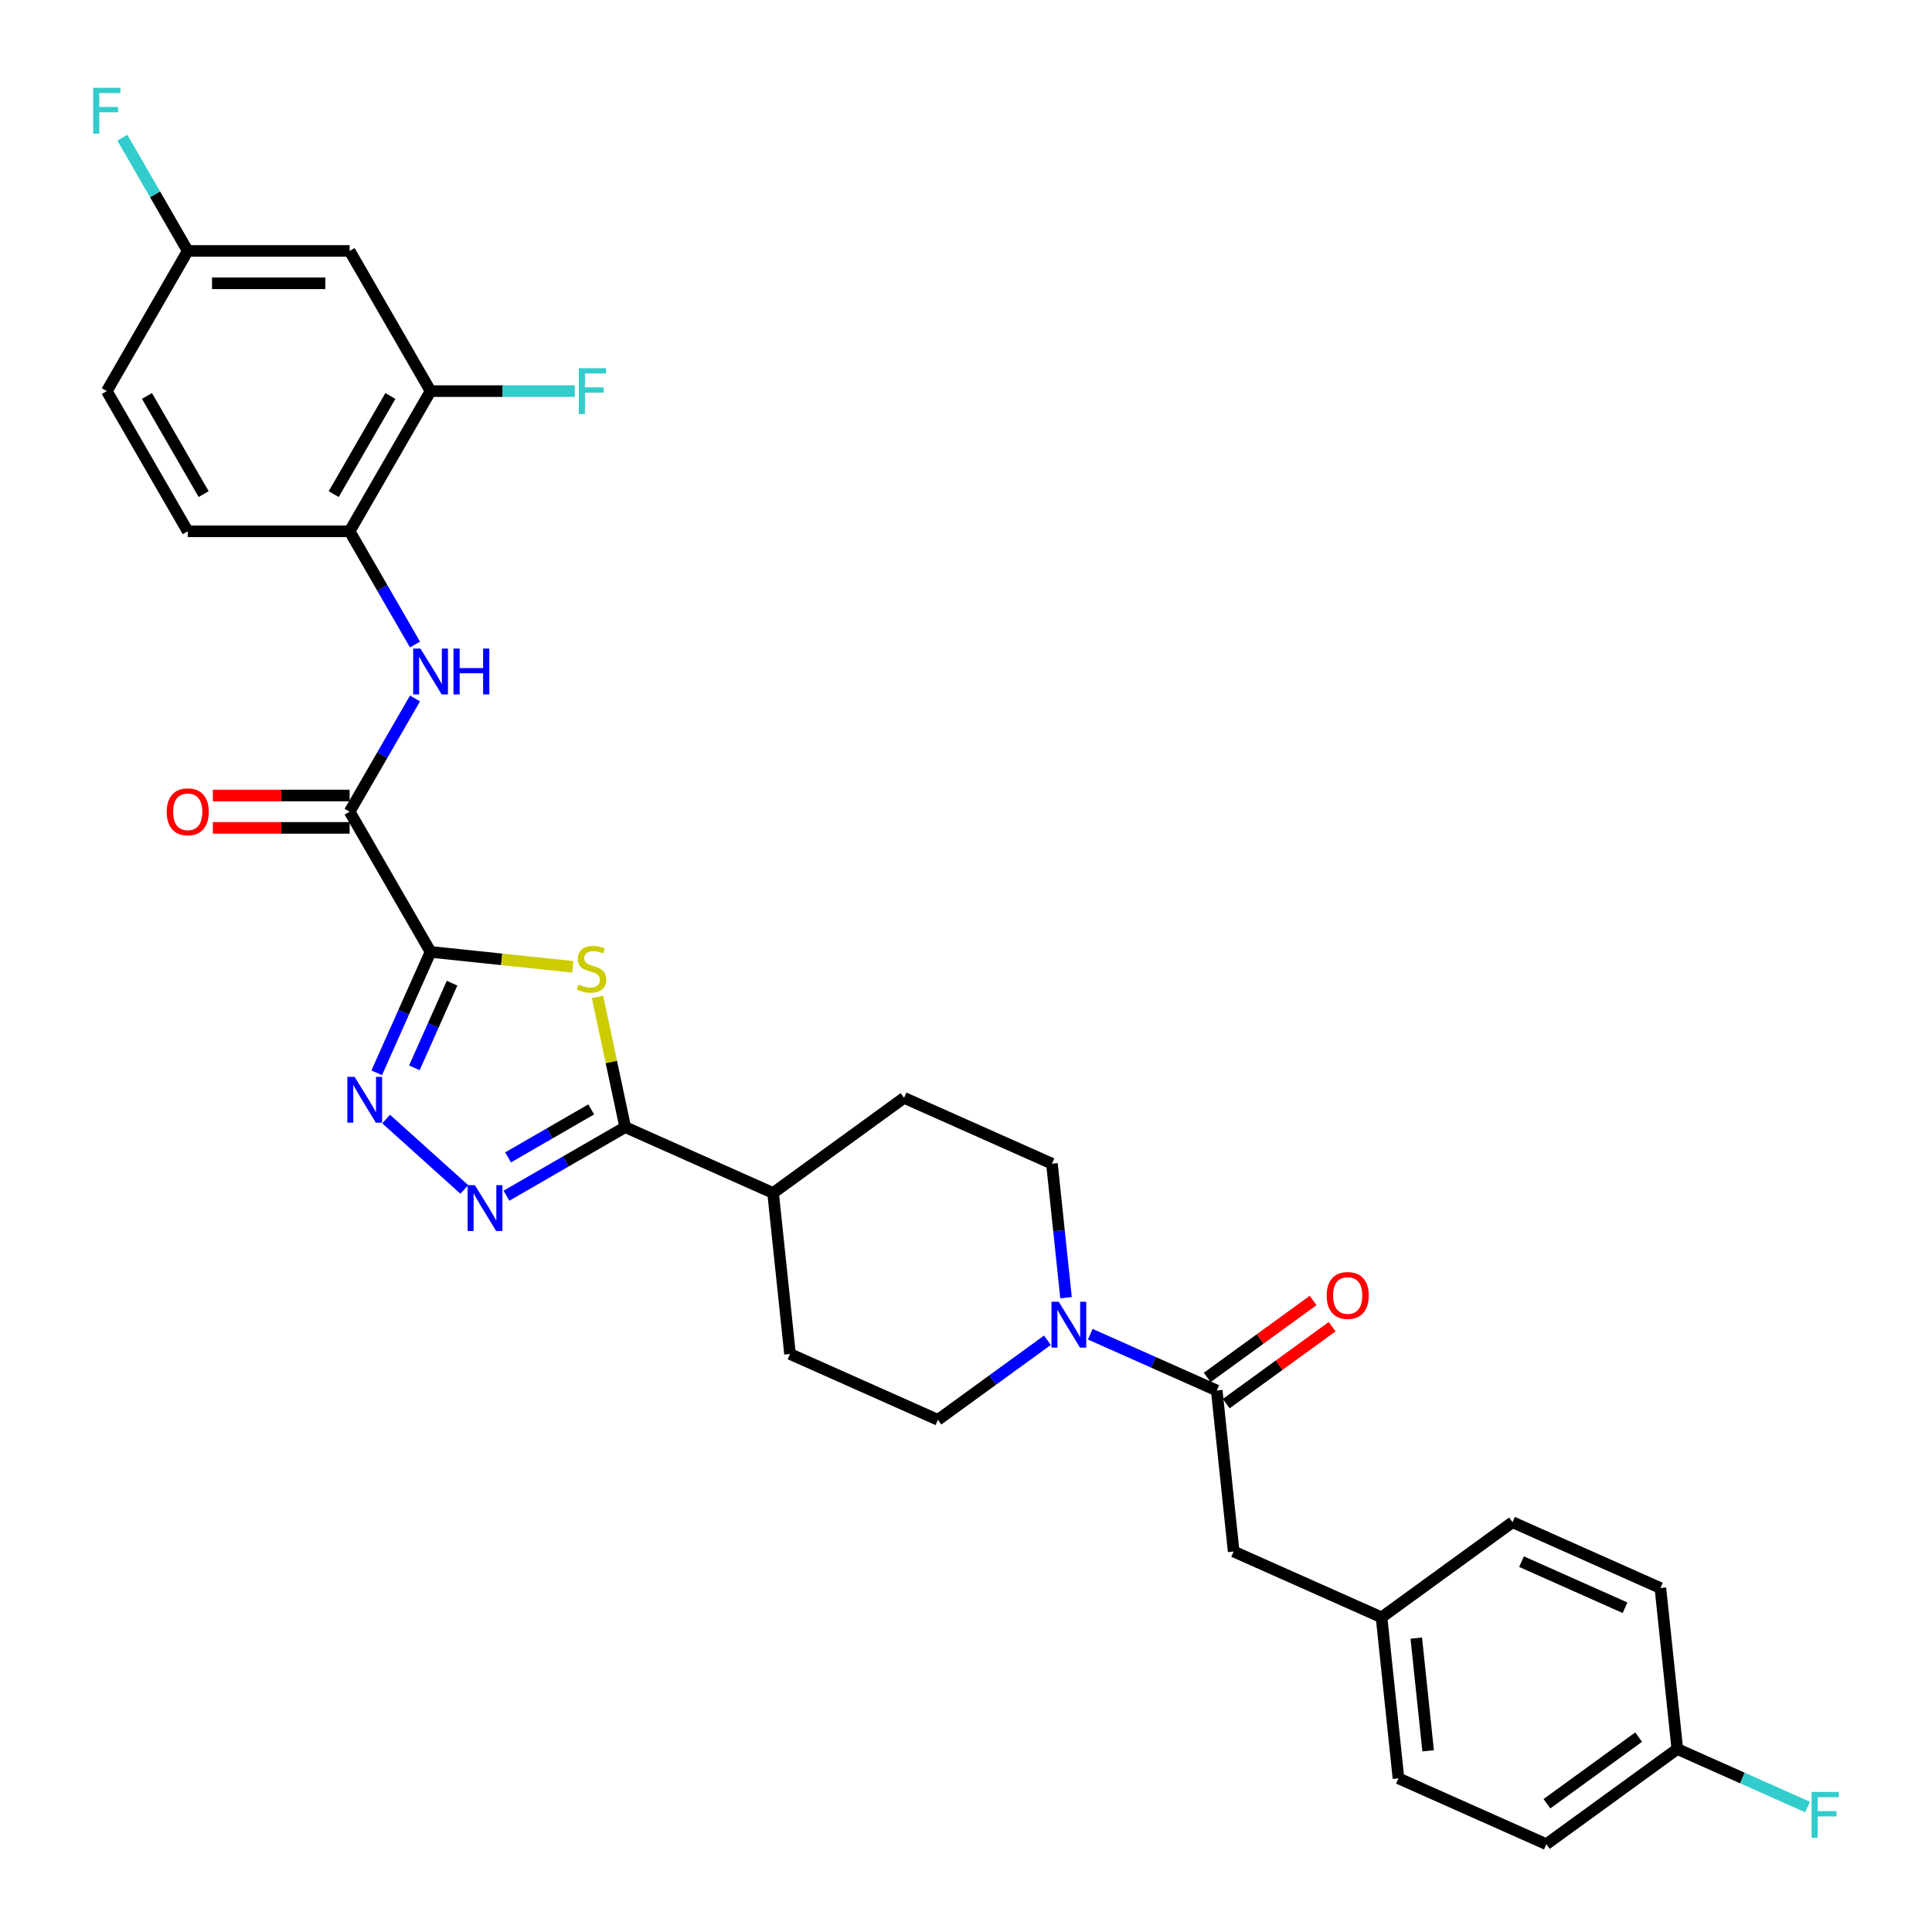 <?xml version='1.0' encoding='iso-8859-1'?>
<svg version='1.1' baseProfile='full'
              xmlns='http://www.w3.org/2000/svg'
                      xmlns:rdkit='http://www.rdkit.org/xml'
                      xmlns:xlink='http://www.w3.org/1999/xlink'
                  xml:space='preserve'
width='1000px' height='1000px' viewBox='0 0 1000 1000'>
<!-- END OF HEADER -->
<rect style='opacity:1.0;fill:#FFFFFF;stroke:none' width='1000' height='1000' x='0' y='0'> </rect>
<path class='bond-0' d='M 222.857,492.694 L 259.671,496.563' style='fill:none;fill-rule:evenodd;stroke:#000000;stroke-width:6px;stroke-linecap:butt;stroke-linejoin:miter;stroke-opacity:1' />
<path class='bond-0' d='M 259.671,496.563 L 296.484,500.433' style='fill:none;fill-rule:evenodd;stroke:#CCCC00;stroke-width:6px;stroke-linecap:butt;stroke-linejoin:miter;stroke-opacity:1' />
<path class='bond-1' d='M 222.857,492.694 L 208.925,523.987' style='fill:none;fill-rule:evenodd;stroke:#000000;stroke-width:6px;stroke-linecap:butt;stroke-linejoin:miter;stroke-opacity:1' />
<path class='bond-1' d='M 208.925,523.987 L 194.993,555.279' style='fill:none;fill-rule:evenodd;stroke:#0000FF;stroke-width:6px;stroke-linecap:butt;stroke-linejoin:miter;stroke-opacity:1' />
<path class='bond-1' d='M 233.987,508.898 L 224.234,530.803' style='fill:none;fill-rule:evenodd;stroke:#000000;stroke-width:6px;stroke-linecap:butt;stroke-linejoin:miter;stroke-opacity:1' />
<path class='bond-1' d='M 224.234,530.803 L 214.481,552.707' style='fill:none;fill-rule:evenodd;stroke:#0000FF;stroke-width:6px;stroke-linecap:butt;stroke-linejoin:miter;stroke-opacity:1' />
<path class='bond-4' d='M 222.857,492.694 L 180.963,420.132' style='fill:none;fill-rule:evenodd;stroke:#000000;stroke-width:6px;stroke-linecap:butt;stroke-linejoin:miter;stroke-opacity:1' />
<path class='bond-3' d='M 309.282,516.015 L 316.444,549.712' style='fill:none;fill-rule:evenodd;stroke:#CCCC00;stroke-width:6px;stroke-linecap:butt;stroke-linejoin:miter;stroke-opacity:1' />
<path class='bond-3' d='M 316.444,549.712 L 323.607,583.409' style='fill:none;fill-rule:evenodd;stroke:#000000;stroke-width:6px;stroke-linecap:butt;stroke-linejoin:miter;stroke-opacity:1' />
<path class='bond-2' d='M 199.871,579.227 L 240.324,615.651' style='fill:none;fill-rule:evenodd;stroke:#0000FF;stroke-width:6px;stroke-linecap:butt;stroke-linejoin:miter;stroke-opacity:1' />
<path class='bond-31' d='M 262.138,618.899 L 292.873,601.154' style='fill:none;fill-rule:evenodd;stroke:#0000FF;stroke-width:6px;stroke-linecap:butt;stroke-linejoin:miter;stroke-opacity:1' />
<path class='bond-31' d='M 292.873,601.154 L 323.607,583.409' style='fill:none;fill-rule:evenodd;stroke:#000000;stroke-width:6px;stroke-linecap:butt;stroke-linejoin:miter;stroke-opacity:1' />
<path class='bond-31' d='M 262.98,599.063 L 284.494,586.642' style='fill:none;fill-rule:evenodd;stroke:#0000FF;stroke-width:6px;stroke-linecap:butt;stroke-linejoin:miter;stroke-opacity:1' />
<path class='bond-31' d='M 284.494,586.642 L 306.008,574.22' style='fill:none;fill-rule:evenodd;stroke:#000000;stroke-width:6px;stroke-linecap:butt;stroke-linejoin:miter;stroke-opacity:1' />
<path class='bond-11' d='M 323.607,583.409 L 400.151,617.489' style='fill:none;fill-rule:evenodd;stroke:#000000;stroke-width:6px;stroke-linecap:butt;stroke-linejoin:miter;stroke-opacity:1' />
<path class='bond-7' d='M 180.963,420.132 L 197.881,390.83' style='fill:none;fill-rule:evenodd;stroke:#000000;stroke-width:6px;stroke-linecap:butt;stroke-linejoin:miter;stroke-opacity:1' />
<path class='bond-7' d='M 197.881,390.83 L 214.798,361.528' style='fill:none;fill-rule:evenodd;stroke:#0000FF;stroke-width:6px;stroke-linecap:butt;stroke-linejoin:miter;stroke-opacity:1' />
<path class='bond-15' d='M 180.963,411.753 L 145.563,411.753' style='fill:none;fill-rule:evenodd;stroke:#000000;stroke-width:6px;stroke-linecap:butt;stroke-linejoin:miter;stroke-opacity:1' />
<path class='bond-15' d='M 145.563,411.753 L 110.163,411.753' style='fill:none;fill-rule:evenodd;stroke:#FF0000;stroke-width:6px;stroke-linecap:butt;stroke-linejoin:miter;stroke-opacity:1' />
<path class='bond-15' d='M 180.963,428.51 L 145.563,428.51' style='fill:none;fill-rule:evenodd;stroke:#000000;stroke-width:6px;stroke-linecap:butt;stroke-linejoin:miter;stroke-opacity:1' />
<path class='bond-15' d='M 145.563,428.51 L 110.163,428.51' style='fill:none;fill-rule:evenodd;stroke:#FF0000;stroke-width:6px;stroke-linecap:butt;stroke-linejoin:miter;stroke-opacity:1' />
<path class='bond-5' d='M 551.772,671.689 L 548.127,637.004' style='fill:none;fill-rule:evenodd;stroke:#0000FF;stroke-width:6px;stroke-linecap:butt;stroke-linejoin:miter;stroke-opacity:1' />
<path class='bond-5' d='M 548.127,637.004 L 544.481,602.319' style='fill:none;fill-rule:evenodd;stroke:#000000;stroke-width:6px;stroke-linecap:butt;stroke-linejoin:miter;stroke-opacity:1' />
<path class='bond-6' d='M 564.333,690.588 L 597.058,705.158' style='fill:none;fill-rule:evenodd;stroke:#0000FF;stroke-width:6px;stroke-linecap:butt;stroke-linejoin:miter;stroke-opacity:1' />
<path class='bond-6' d='M 597.058,705.158 L 629.784,719.728' style='fill:none;fill-rule:evenodd;stroke:#000000;stroke-width:6px;stroke-linecap:butt;stroke-linejoin:miter;stroke-opacity:1' />
<path class='bond-32' d='M 542.146,693.708 L 513.8,714.303' style='fill:none;fill-rule:evenodd;stroke:#0000FF;stroke-width:6px;stroke-linecap:butt;stroke-linejoin:miter;stroke-opacity:1' />
<path class='bond-32' d='M 513.8,714.303 L 485.454,734.898' style='fill:none;fill-rule:evenodd;stroke:#000000;stroke-width:6px;stroke-linecap:butt;stroke-linejoin:miter;stroke-opacity:1' />
<path class='bond-12' d='M 629.784,719.728 L 638.542,803.057' style='fill:none;fill-rule:evenodd;stroke:#000000;stroke-width:6px;stroke-linecap:butt;stroke-linejoin:miter;stroke-opacity:1' />
<path class='bond-16' d='M 634.709,726.507 L 662.108,706.6' style='fill:none;fill-rule:evenodd;stroke:#000000;stroke-width:6px;stroke-linecap:butt;stroke-linejoin:miter;stroke-opacity:1' />
<path class='bond-16' d='M 662.108,706.6 L 689.507,686.693' style='fill:none;fill-rule:evenodd;stroke:#FF0000;stroke-width:6px;stroke-linecap:butt;stroke-linejoin:miter;stroke-opacity:1' />
<path class='bond-16' d='M 624.859,712.95 L 652.258,693.043' style='fill:none;fill-rule:evenodd;stroke:#000000;stroke-width:6px;stroke-linecap:butt;stroke-linejoin:miter;stroke-opacity:1' />
<path class='bond-16' d='M 652.258,693.043 L 679.658,673.136' style='fill:none;fill-rule:evenodd;stroke:#FF0000;stroke-width:6px;stroke-linecap:butt;stroke-linejoin:miter;stroke-opacity:1' />
<path class='bond-8' d='M 214.798,333.61 L 197.881,304.308' style='fill:none;fill-rule:evenodd;stroke:#0000FF;stroke-width:6px;stroke-linecap:butt;stroke-linejoin:miter;stroke-opacity:1' />
<path class='bond-8' d='M 197.881,304.308 L 180.963,275.007' style='fill:none;fill-rule:evenodd;stroke:#000000;stroke-width:6px;stroke-linecap:butt;stroke-linejoin:miter;stroke-opacity:1' />
<path class='bond-9' d='M 180.963,275.007 L 222.857,202.444' style='fill:none;fill-rule:evenodd;stroke:#000000;stroke-width:6px;stroke-linecap:butt;stroke-linejoin:miter;stroke-opacity:1' />
<path class='bond-9' d='M 172.735,255.743 L 202.061,204.95' style='fill:none;fill-rule:evenodd;stroke:#000000;stroke-width:6px;stroke-linecap:butt;stroke-linejoin:miter;stroke-opacity:1' />
<path class='bond-17' d='M 180.963,275.007 L 97.175,275.007' style='fill:none;fill-rule:evenodd;stroke:#000000;stroke-width:6px;stroke-linecap:butt;stroke-linejoin:miter;stroke-opacity:1' />
<path class='bond-10' d='M 222.857,202.444 L 180.963,129.881' style='fill:none;fill-rule:evenodd;stroke:#000000;stroke-width:6px;stroke-linecap:butt;stroke-linejoin:miter;stroke-opacity:1' />
<path class='bond-22' d='M 222.857,202.444 L 260.177,202.444' style='fill:none;fill-rule:evenodd;stroke:#000000;stroke-width:6px;stroke-linecap:butt;stroke-linejoin:miter;stroke-opacity:1' />
<path class='bond-22' d='M 260.177,202.444 L 297.496,202.444' style='fill:none;fill-rule:evenodd;stroke:#33CCCC;stroke-width:6px;stroke-linecap:butt;stroke-linejoin:miter;stroke-opacity:1' />
<path class='bond-33' d='M 180.963,129.881 L 97.175,129.881' style='fill:none;fill-rule:evenodd;stroke:#000000;stroke-width:6px;stroke-linecap:butt;stroke-linejoin:miter;stroke-opacity:1' />
<path class='bond-33' d='M 168.395,146.639 L 109.744,146.639' style='fill:none;fill-rule:evenodd;stroke:#000000;stroke-width:6px;stroke-linecap:butt;stroke-linejoin:miter;stroke-opacity:1' />
<path class='bond-18' d='M 400.151,617.489 L 408.909,700.818' style='fill:none;fill-rule:evenodd;stroke:#000000;stroke-width:6px;stroke-linecap:butt;stroke-linejoin:miter;stroke-opacity:1' />
<path class='bond-19' d='M 400.151,617.489 L 467.937,568.24' style='fill:none;fill-rule:evenodd;stroke:#000000;stroke-width:6px;stroke-linecap:butt;stroke-linejoin:miter;stroke-opacity:1' />
<path class='bond-21' d='M 638.542,803.057 L 715.086,837.137' style='fill:none;fill-rule:evenodd;stroke:#000000;stroke-width:6px;stroke-linecap:butt;stroke-linejoin:miter;stroke-opacity:1' />
<path class='bond-13' d='M 544.481,602.319 L 467.937,568.24' style='fill:none;fill-rule:evenodd;stroke:#000000;stroke-width:6px;stroke-linecap:butt;stroke-linejoin:miter;stroke-opacity:1' />
<path class='bond-14' d='M 485.454,734.898 L 408.909,700.818' style='fill:none;fill-rule:evenodd;stroke:#000000;stroke-width:6px;stroke-linecap:butt;stroke-linejoin:miter;stroke-opacity:1' />
<path class='bond-24' d='M 97.175,275.007 L 55.282,202.444' style='fill:none;fill-rule:evenodd;stroke:#000000;stroke-width:6px;stroke-linecap:butt;stroke-linejoin:miter;stroke-opacity:1' />
<path class='bond-24' d='M 105.404,255.743 L 76.078,204.95' style='fill:none;fill-rule:evenodd;stroke:#000000;stroke-width:6px;stroke-linecap:butt;stroke-linejoin:miter;stroke-opacity:1' />
<path class='bond-20' d='M 97.175,129.881 L 55.282,202.444' style='fill:none;fill-rule:evenodd;stroke:#000000;stroke-width:6px;stroke-linecap:butt;stroke-linejoin:miter;stroke-opacity:1' />
<path class='bond-25' d='M 97.175,129.881 L 80.258,100.58' style='fill:none;fill-rule:evenodd;stroke:#000000;stroke-width:6px;stroke-linecap:butt;stroke-linejoin:miter;stroke-opacity:1' />
<path class='bond-25' d='M 80.258,100.58 L 63.341,71.278' style='fill:none;fill-rule:evenodd;stroke:#33CCCC;stroke-width:6px;stroke-linecap:butt;stroke-linejoin:miter;stroke-opacity:1' />
<path class='bond-27' d='M 715.086,837.137 L 782.872,787.887' style='fill:none;fill-rule:evenodd;stroke:#000000;stroke-width:6px;stroke-linecap:butt;stroke-linejoin:miter;stroke-opacity:1' />
<path class='bond-28' d='M 715.086,837.137 L 723.844,920.466' style='fill:none;fill-rule:evenodd;stroke:#000000;stroke-width:6px;stroke-linecap:butt;stroke-linejoin:miter;stroke-opacity:1' />
<path class='bond-28' d='M 733.066,847.884 L 739.196,906.215' style='fill:none;fill-rule:evenodd;stroke:#000000;stroke-width:6px;stroke-linecap:butt;stroke-linejoin:miter;stroke-opacity:1' />
<path class='bond-23' d='M 868.174,905.296 L 800.388,954.545' style='fill:none;fill-rule:evenodd;stroke:#000000;stroke-width:6px;stroke-linecap:butt;stroke-linejoin:miter;stroke-opacity:1' />
<path class='bond-23' d='M 848.157,899.126 L 800.706,933.601' style='fill:none;fill-rule:evenodd;stroke:#000000;stroke-width:6px;stroke-linecap:butt;stroke-linejoin:miter;stroke-opacity:1' />
<path class='bond-26' d='M 868.174,905.296 L 901.872,920.299' style='fill:none;fill-rule:evenodd;stroke:#000000;stroke-width:6px;stroke-linecap:butt;stroke-linejoin:miter;stroke-opacity:1' />
<path class='bond-26' d='M 901.872,920.299 L 935.569,935.302' style='fill:none;fill-rule:evenodd;stroke:#33CCCC;stroke-width:6px;stroke-linecap:butt;stroke-linejoin:miter;stroke-opacity:1' />
<path class='bond-34' d='M 868.174,905.296 L 859.416,821.967' style='fill:none;fill-rule:evenodd;stroke:#000000;stroke-width:6px;stroke-linecap:butt;stroke-linejoin:miter;stroke-opacity:1' />
<path class='bond-29' d='M 782.872,787.887 L 859.416,821.967' style='fill:none;fill-rule:evenodd;stroke:#000000;stroke-width:6px;stroke-linecap:butt;stroke-linejoin:miter;stroke-opacity:1' />
<path class='bond-29' d='M 787.538,808.308 L 841.119,832.164' style='fill:none;fill-rule:evenodd;stroke:#000000;stroke-width:6px;stroke-linecap:butt;stroke-linejoin:miter;stroke-opacity:1' />
<path class='bond-30' d='M 723.844,920.466 L 800.388,954.545' style='fill:none;fill-rule:evenodd;stroke:#000000;stroke-width:6px;stroke-linecap:butt;stroke-linejoin:miter;stroke-opacity:1' />
<path  class='atom-1' d='M 299.483 509.597
Q 299.752 509.697, 300.858 510.166
Q 301.964 510.636, 303.17 510.937
Q 304.41 511.205, 305.617 511.205
Q 307.862 511.205, 309.169 510.133
Q 310.476 509.027, 310.476 507.117
Q 310.476 505.809, 309.806 505.005
Q 309.169 504.201, 308.164 503.765
Q 307.158 503.329, 305.483 502.827
Q 303.371 502.19, 302.098 501.587
Q 300.858 500.983, 299.953 499.71
Q 299.081 498.436, 299.081 496.291
Q 299.081 493.308, 301.092 491.465
Q 303.137 489.622, 307.158 489.622
Q 309.907 489.622, 313.024 490.929
L 312.253 493.509
Q 309.404 492.336, 307.259 492.336
Q 304.946 492.336, 303.673 493.308
Q 302.399 494.247, 302.433 495.889
Q 302.433 497.163, 303.07 497.933
Q 303.74 498.704, 304.678 499.14
Q 305.65 499.576, 307.259 500.078
Q 309.404 500.749, 310.678 501.419
Q 311.951 502.089, 312.856 503.463
Q 313.794 504.804, 313.794 507.117
Q 313.794 510.401, 311.582 512.177
Q 309.404 513.92, 305.751 513.92
Q 303.639 513.92, 302.031 513.451
Q 300.455 513.015, 298.579 512.244
L 299.483 509.597
' fill='#CCCC00'/>
<path  class='atom-2' d='M 183.533 557.374
L 191.308 569.942
Q 192.079 571.182, 193.319 573.428
Q 194.559 575.673, 194.626 575.807
L 194.626 557.374
L 197.777 557.374
L 197.777 581.103
L 194.526 581.103
L 186.18 567.362
Q 185.208 565.753, 184.17 563.909
Q 183.164 562.066, 182.862 561.496
L 182.862 581.103
L 179.779 581.103
L 179.779 557.374
L 183.533 557.374
' fill='#0000FF'/>
<path  class='atom-3' d='M 245.799 613.439
L 253.575 626.007
Q 254.346 627.247, 255.586 629.493
Q 256.826 631.738, 256.893 631.872
L 256.893 613.439
L 260.043 613.439
L 260.043 637.168
L 256.792 637.168
L 248.447 623.427
Q 247.475 621.818, 246.436 619.975
Q 245.431 618.131, 245.129 617.561
L 245.129 637.168
L 242.046 637.168
L 242.046 613.439
L 245.799 613.439
' fill='#0000FF'/>
<path  class='atom-6' d='M 547.994 673.784
L 555.77 686.352
Q 556.541 687.592, 557.781 689.838
Q 559.021 692.083, 559.088 692.217
L 559.088 673.784
L 562.238 673.784
L 562.238 697.513
L 558.987 697.513
L 550.642 683.772
Q 549.67 682.163, 548.631 680.32
Q 547.626 678.476, 547.324 677.906
L 547.324 697.513
L 544.241 697.513
L 544.241 673.784
L 547.994 673.784
' fill='#0000FF'/>
<path  class='atom-8' d='M 217.612 335.705
L 225.388 348.273
Q 226.159 349.513, 227.399 351.759
Q 228.639 354.004, 228.706 354.138
L 228.706 335.705
L 231.856 335.705
L 231.856 359.434
L 228.605 359.434
L 220.26 345.692
Q 219.288 344.084, 218.249 342.24
Q 217.244 340.397, 216.942 339.827
L 216.942 359.434
L 213.859 359.434
L 213.859 335.705
L 217.612 335.705
' fill='#0000FF'/>
<path  class='atom-8' d='M 234.705 335.705
L 237.923 335.705
L 237.923 345.793
L 250.055 345.793
L 250.055 335.705
L 253.273 335.705
L 253.273 359.434
L 250.055 359.434
L 250.055 348.474
L 237.923 348.474
L 237.923 359.434
L 234.705 359.434
L 234.705 335.705
' fill='#0000FF'/>
<path  class='atom-16' d='M 86.283 420.199
Q 86.283 414.501, 89.098 411.317
Q 91.914 408.133, 97.175 408.133
Q 102.437 408.133, 105.253 411.317
Q 108.068 414.501, 108.068 420.199
Q 108.068 425.963, 105.219 429.248
Q 102.37 432.499, 97.175 432.499
Q 91.947 432.499, 89.098 429.248
Q 86.283 425.997, 86.283 420.199
M 97.175 429.818
Q 100.795 429.818, 102.739 427.404
Q 104.716 424.958, 104.716 420.199
Q 104.716 415.54, 102.739 413.194
Q 100.795 410.814, 97.175 410.814
Q 93.556 410.814, 91.578 413.161
Q 89.635 415.507, 89.635 420.199
Q 89.635 424.991, 91.578 427.404
Q 93.556 429.818, 97.175 429.818
' fill='#FF0000'/>
<path  class='atom-17' d='M 686.677 670.546
Q 686.677 664.848, 689.492 661.664
Q 692.308 658.48, 697.57 658.48
Q 702.831 658.48, 705.647 661.664
Q 708.462 664.848, 708.462 670.546
Q 708.462 676.31, 705.613 679.595
Q 702.764 682.846, 697.57 682.846
Q 692.341 682.846, 689.492 679.595
Q 686.677 676.344, 686.677 670.546
M 697.57 680.165
Q 701.189 680.165, 703.133 677.752
Q 705.111 675.305, 705.111 670.546
Q 705.111 665.887, 703.133 663.541
Q 701.189 661.162, 697.57 661.162
Q 693.95 661.162, 691.973 663.508
Q 690.029 665.854, 690.029 670.546
Q 690.029 675.338, 691.973 677.752
Q 693.95 680.165, 697.57 680.165
' fill='#FF0000'/>
<path  class='atom-23' d='M 299.591 190.58
L 313.7 190.58
L 313.7 193.294
L 302.775 193.294
L 302.775 200.5
L 312.494 200.5
L 312.494 203.248
L 302.775 203.248
L 302.775 214.308
L 299.591 214.308
L 299.591 190.58
' fill='#33CCCC'/>
<path  class='atom-26' d='M 48.227 45.455
L 62.336 45.455
L 62.336 48.169
L 51.41 48.169
L 51.41 55.375
L 61.13 55.375
L 61.13 58.123
L 51.41 58.123
L 51.41 69.183
L 48.227 69.183
L 48.227 45.455
' fill='#33CCCC'/>
<path  class='atom-27' d='M 937.664 927.511
L 951.773 927.511
L 951.773 930.226
L 940.848 930.226
L 940.848 937.432
L 950.567 937.432
L 950.567 940.18
L 940.848 940.18
L 940.848 951.24
L 937.664 951.24
L 937.664 927.511
' fill='#33CCCC'/>
</svg>
